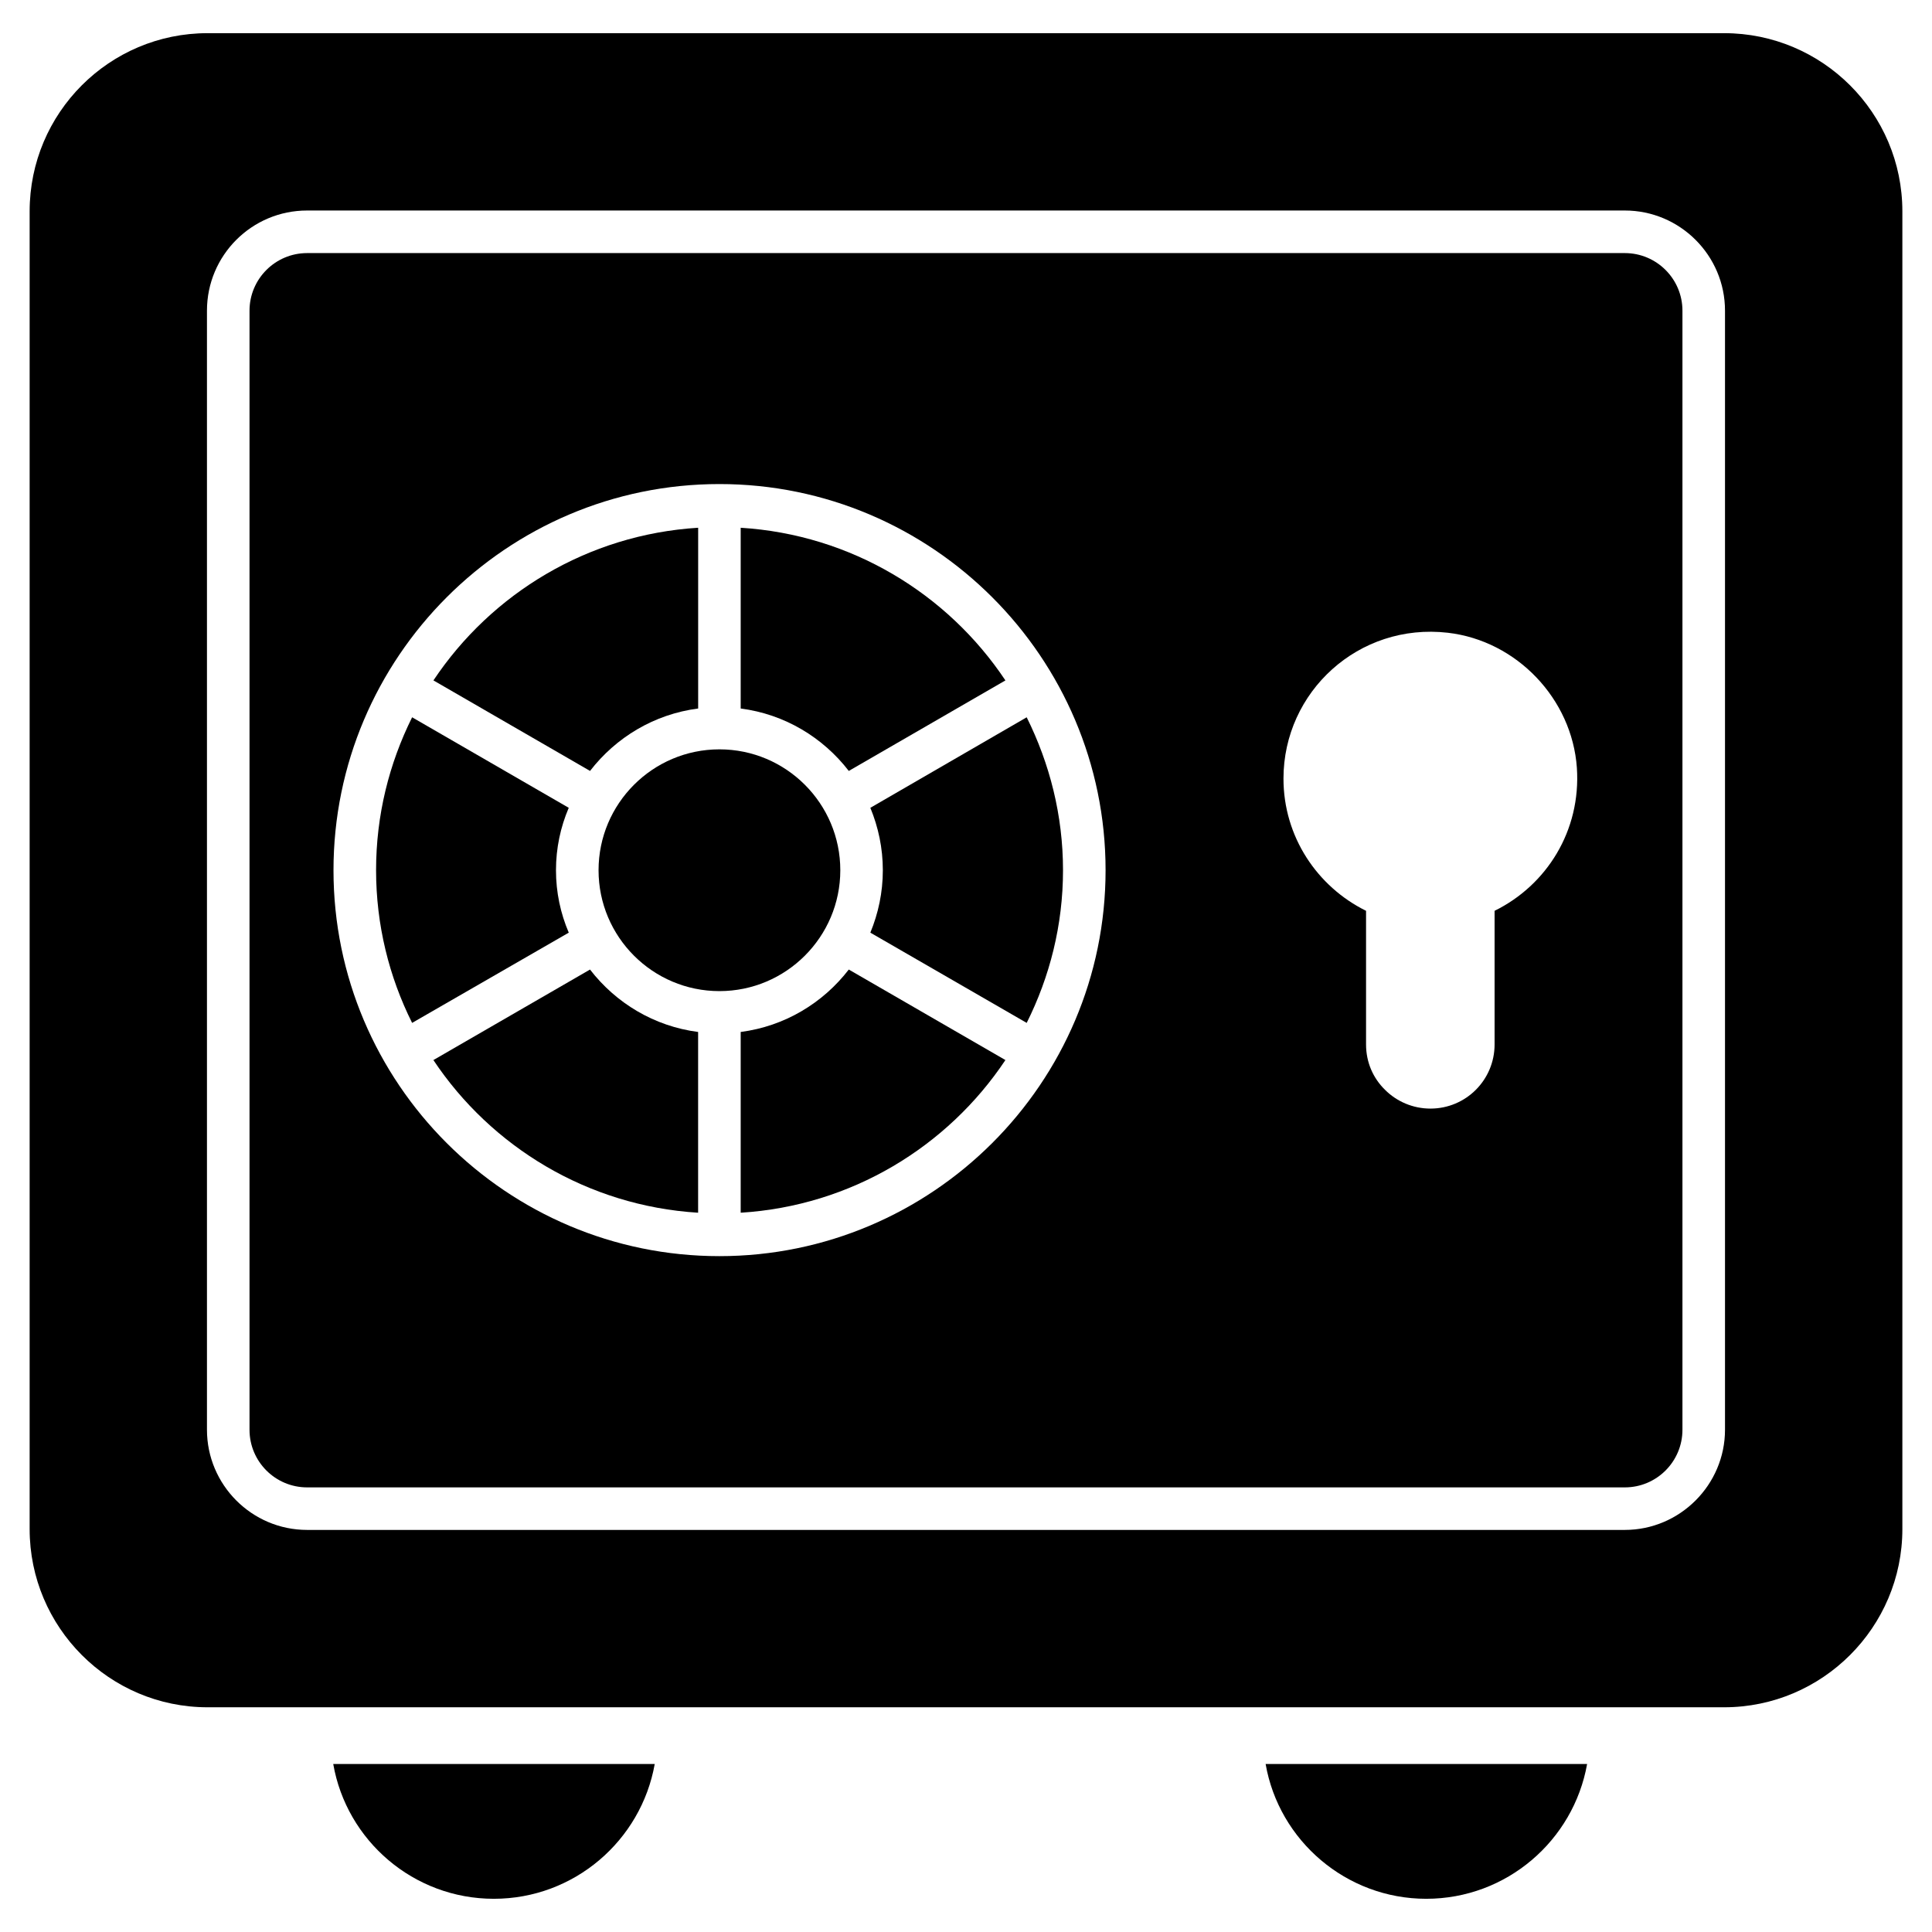 <?xml version="1.0" encoding="UTF-8"?>
<!-- Uploaded to: ICON Repo, www.iconrepo.com, Generator: ICON Repo Mixer Tools -->
<svg fill="#000000" width="800px" height="800px" version="1.1" viewBox="144 144 512 512" xmlns="http://www.w3.org/2000/svg">
 <g>
  <path d="m291.34 374.62c0-5.867 1.203-11.43 3.383-16.543l-41.508-23.988c-6.09 12.258-9.551 25.941-9.551 40.531 0 14.512 3.461 28.273 9.551 40.457l41.512-23.914c-2.184-5.113-3.387-10.68-3.387-16.543z"/>
  <path d="m340.29 417.48v47.902c29.25-1.805 54.816-17.445 70.156-40.457l-41.508-23.988c-6.84 8.875-16.992 15.039-28.648 16.543z"/>
  <path d="m300.36 400.94-41.508 23.988c15.34 23.012 40.906 38.652 70.156 40.457v-47.902c-11.652-1.504-21.805-7.668-28.648-16.543z"/>
  <path d="m329.02 331.76v-47.902c-29.25 1.805-54.816 17.445-70.156 40.457l41.504 23.988c6.844-8.871 16.996-15.039 28.652-16.543z"/>
  <path d="m366.69 374.62c0-17.672-14.363-32.035-32.031-32.035-17.672 0-32.035 14.363-32.035 32.035s14.363 32.035 32.035 32.035c17.668-0.004 32.031-14.367 32.031-32.035z"/>
  <path d="m377.96 374.62c0 5.867-1.203 11.43-3.309 16.543l41.434 23.914c6.09-12.184 9.625-25.867 9.625-40.457 0-14.586-3.535-28.273-9.625-40.531l-41.434 23.988c2.106 5.113 3.309 10.676 3.309 16.543z"/>
  <path d="m340.29 283.86v47.902c11.656 1.504 21.805 7.672 28.648 16.543l41.508-23.988c-15.34-23.012-40.906-38.652-70.156-40.457z"/>
  <path d="m574.6 211.07h-349.21c-8.422 0-15.266 6.844-15.266 15.266v296.57c0 8.422 6.844 15.266 15.266 15.266h349.21c8.422 0 15.266-6.844 15.266-15.266v-296.57c0-8.426-6.844-15.266-15.266-15.266zm-239.95 265.82c-56.398 0-102.27-45.867-102.27-102.27 0-56.398 45.871-102.34 102.27-102.34 56.398-0.004 102.34 45.941 102.34 102.34 0 56.395-45.945 102.27-102.34 102.27zm205.43-91.516v35.418c0 9.398-7.594 16.996-16.992 16.996-4.664 0-8.949-1.879-12.031-4.965-3.156-3.082-5.039-7.293-5.039-12.031v-35.418c-12.934-6.391-21.883-19.625-21.883-35.039 0-23.012 19.926-41.359 43.539-38.652 18.273 2.106 32.938 17.52 34.215 35.793 1.129 16.695-8.047 31.133-21.809 37.898z"/>
  <path d="m600.92 152.79h-401.92c-26.016 0-47.145 21.133-47.145 47.223v349.21c0 26.016 21.129 47.223 47.148 47.223h401.92c26.02 0 47.223-21.207 47.223-47.223v-349.21c0-26.09-21.207-47.223-47.223-47.223zm0.223 370.11c0 14.586-11.957 26.543-26.543 26.543h-349.21c-14.664 0-26.543-11.957-26.543-26.543v-296.57c0-14.664 11.883-26.543 26.543-26.543h349.21c14.59 0 26.543 11.883 26.543 26.543z"/>
  <path d="m317.51 611.48c-3.609 20.301-21.355 35.719-42.637 35.719s-39.027-15.414-42.562-35.719z"/>
  <path d="m564.6 611.48c-3.609 20.301-21.355 35.719-42.637 35.719-21.207 0-39.027-15.414-42.559-35.719z"/>
 </g>
</svg>